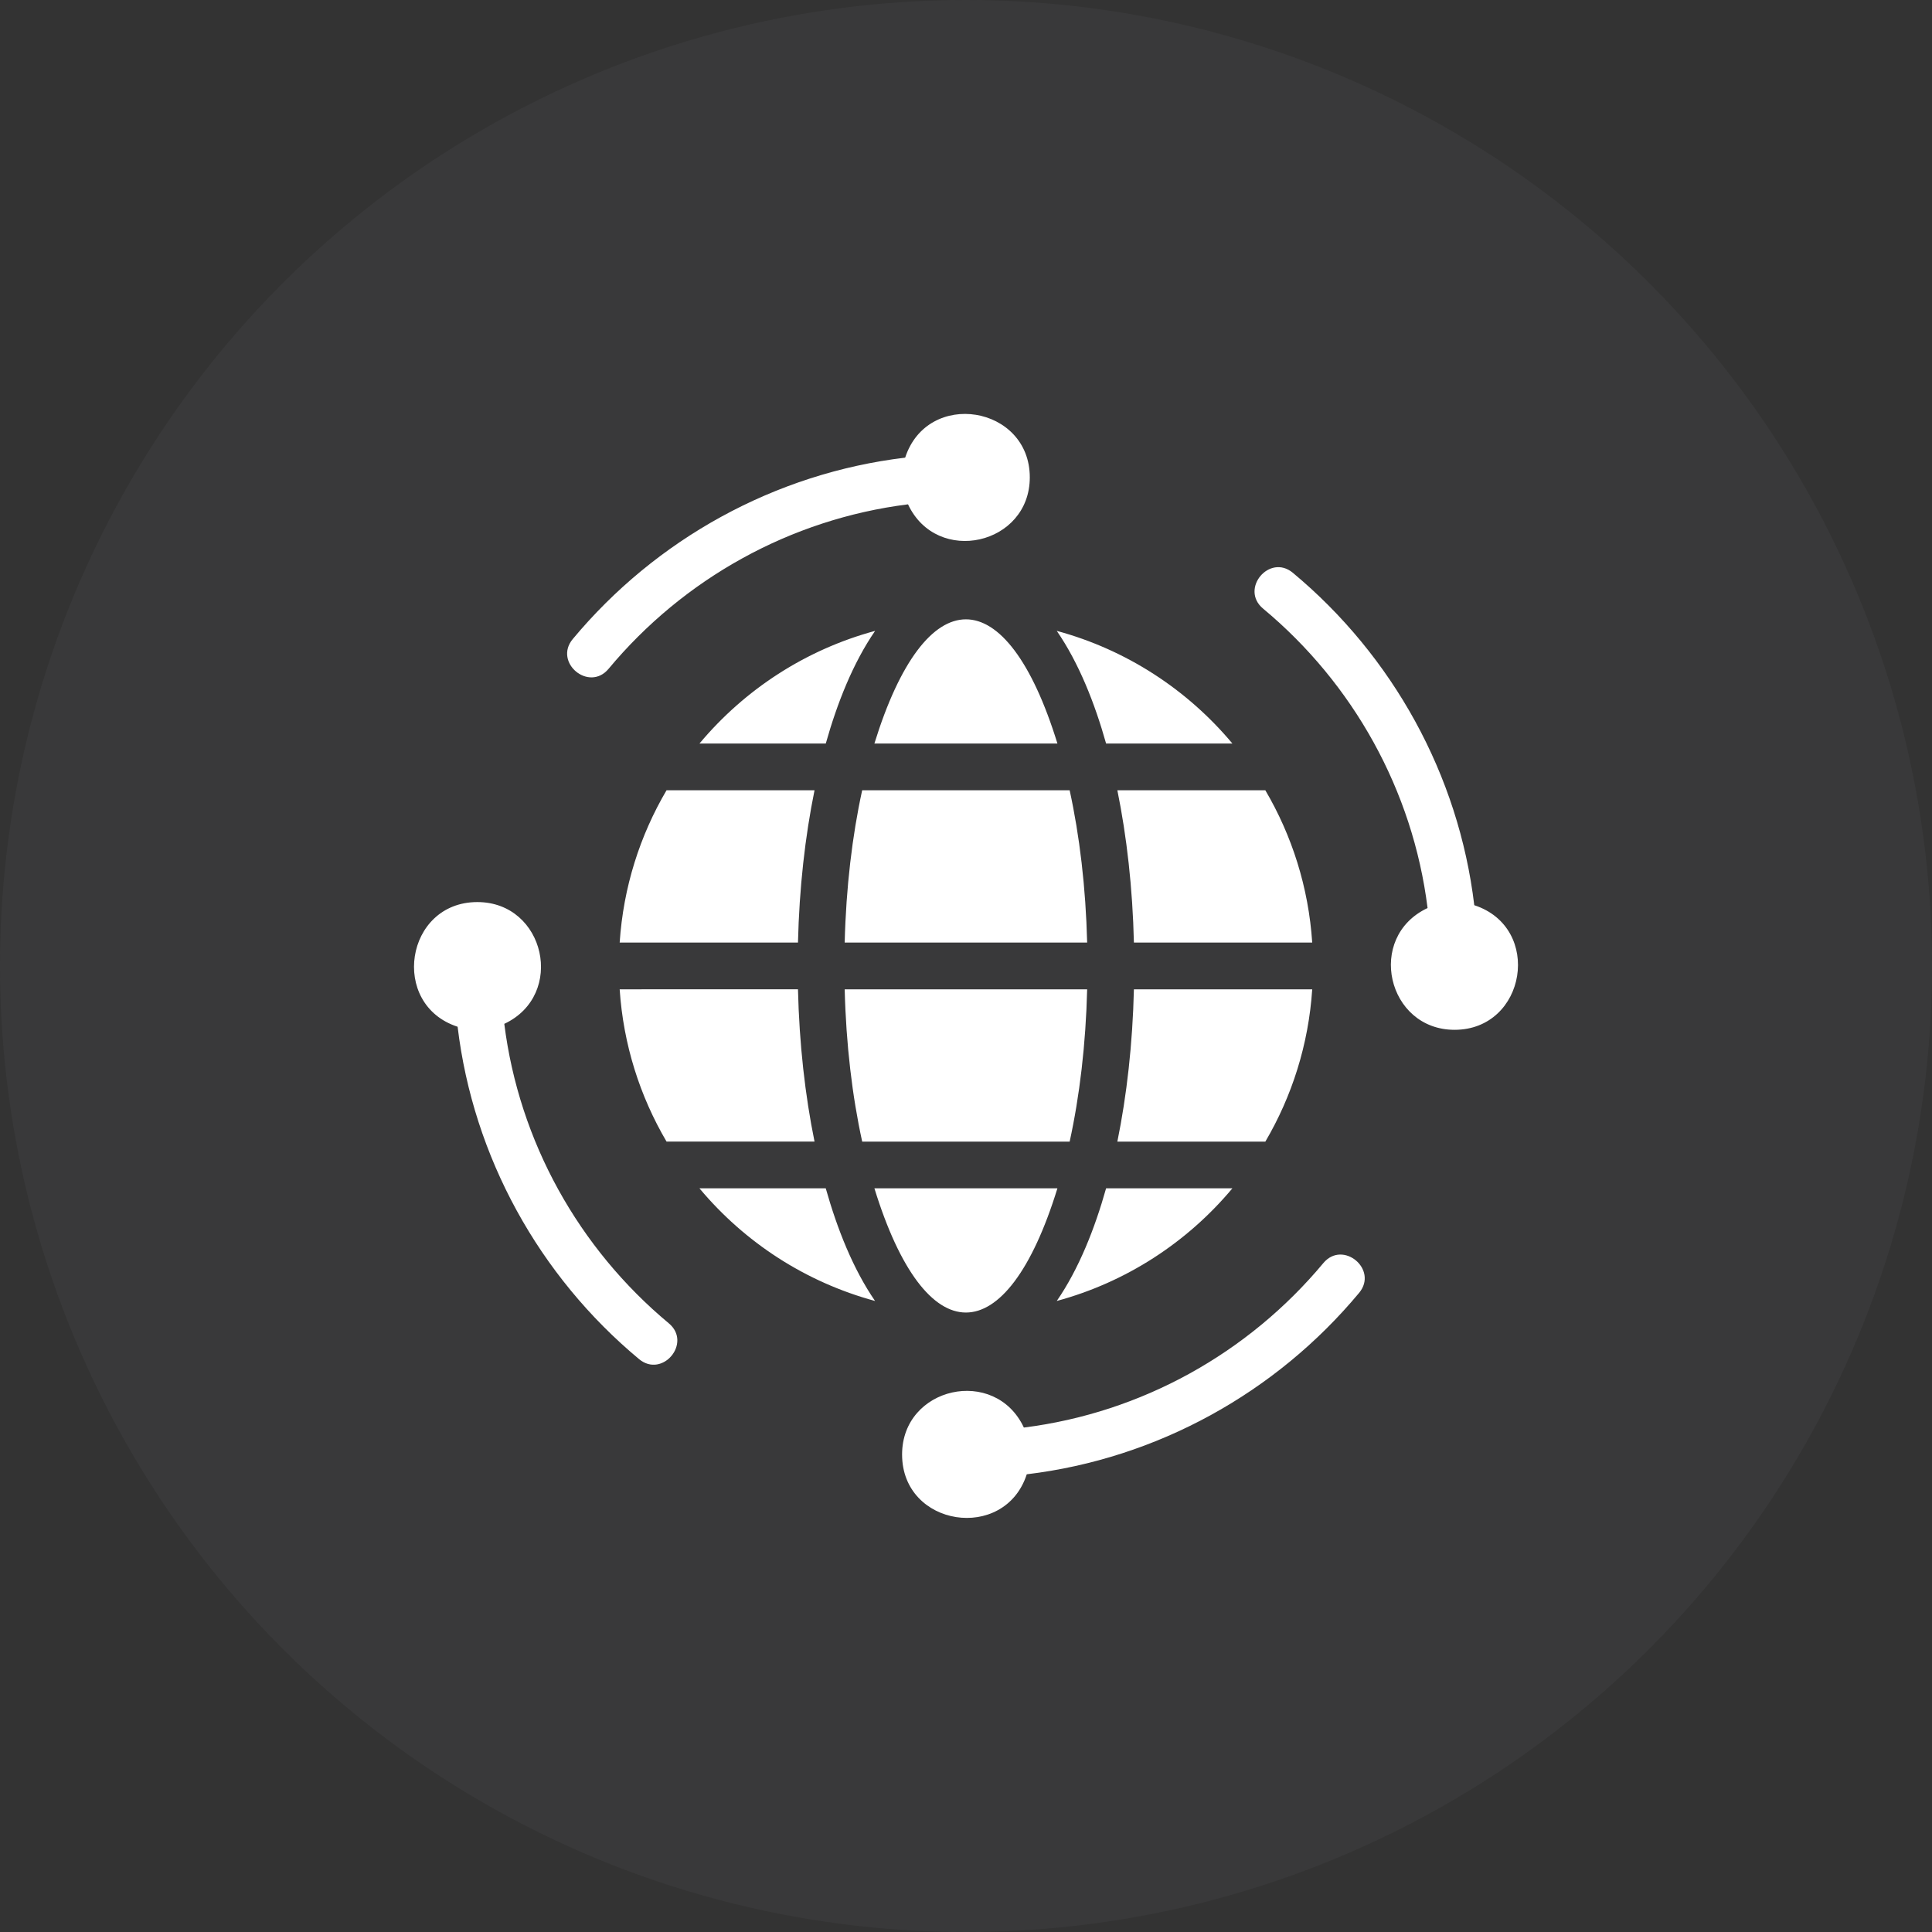 <svg xmlns="http://www.w3.org/2000/svg" width="100" height="100" viewBox="0 0 100 100" fill="none"><rect x="0" y="0" width="100" height="100" fill="#333333" stroke="none"/><circle cx="50" cy="50" r="50" fill="#888889" fill-opacity="0.08"></circle><path fill-rule="evenodd" clip-rule="evenodd" d="M45.259 61.507C47.902 70.08 52.089 70.08 54.732 61.507H45.259ZM26.102 52.994C26.868 59.085 29.952 64.609 34.616 68.493C35.832 69.504 34.289 71.355 33.076 70.346C27.907 66.044 24.496 59.89 23.686 53.144C20.154 51.997 20.974 46.691 24.707 46.691C28.217 46.691 29.295 51.5 26.102 52.994ZM52.995 73.89C59.087 73.124 64.61 70.04 68.494 65.379C69.506 64.163 71.356 65.706 70.347 66.919C66.045 72.088 59.892 75.499 53.145 76.309C52.003 79.836 46.692 79.031 46.692 75.287C46.689 71.775 51.501 70.7 52.995 73.89ZM73.891 47C73.128 40.909 70.042 35.383 65.377 31.502C64.162 30.49 65.705 28.639 66.918 29.648C72.087 33.951 75.501 40.104 76.308 46.853C79.872 48.017 78.998 53.303 75.287 53.303C71.796 53.303 70.687 48.502 73.891 47ZM46.999 26.104C40.907 26.87 35.384 29.954 31.5 34.618C30.488 35.834 28.637 34.291 29.646 33.077C33.949 27.909 40.102 24.495 46.851 23.688C48.016 20.124 53.302 20.998 53.302 24.709C53.302 28.204 48.495 29.299 46.999 26.104ZM36.206 38.484H42.743C43.329 36.402 44.151 34.315 45.296 32.654C41.7 33.626 38.544 35.688 36.206 38.484ZM54.698 32.654C55.843 34.315 56.665 36.402 57.251 38.484H63.788C61.45 35.688 58.292 33.626 54.698 32.654ZM65.493 40.904H57.834C58.321 43.294 58.624 45.964 58.691 48.787H67.92C67.731 45.925 66.869 43.245 65.493 40.904ZM67.92 51.207H58.691C58.624 54.03 58.322 56.698 57.834 59.09H65.494C66.87 56.747 67.731 54.069 67.92 51.207ZM63.788 61.508C61.452 64.303 58.292 66.366 54.698 67.338C55.843 65.677 56.665 63.59 57.251 61.508H63.788ZM45.293 67.338C41.7 66.366 38.542 64.306 36.204 61.508H42.741C43.329 63.59 44.149 65.677 45.293 67.338ZM34.5 59.088H42.16C41.672 56.698 41.37 54.028 41.303 51.204L32.074 51.207C32.263 54.069 33.124 56.747 34.5 59.088ZM32.074 48.787H41.303C41.37 45.964 41.672 43.296 42.16 40.904H34.5C33.124 43.244 32.263 45.922 32.074 48.787ZM45.259 38.484H54.732C52.089 29.914 47.905 29.914 45.259 38.484ZM55.365 40.904H44.626C44.112 43.254 43.792 45.93 43.721 48.787H56.271C56.199 45.93 55.879 43.254 55.365 40.904ZM43.721 51.207C43.792 54.064 44.112 56.74 44.627 59.09H55.365C55.88 56.74 56.2 54.064 56.271 51.207H43.721Z" fill="white"></path></svg>
